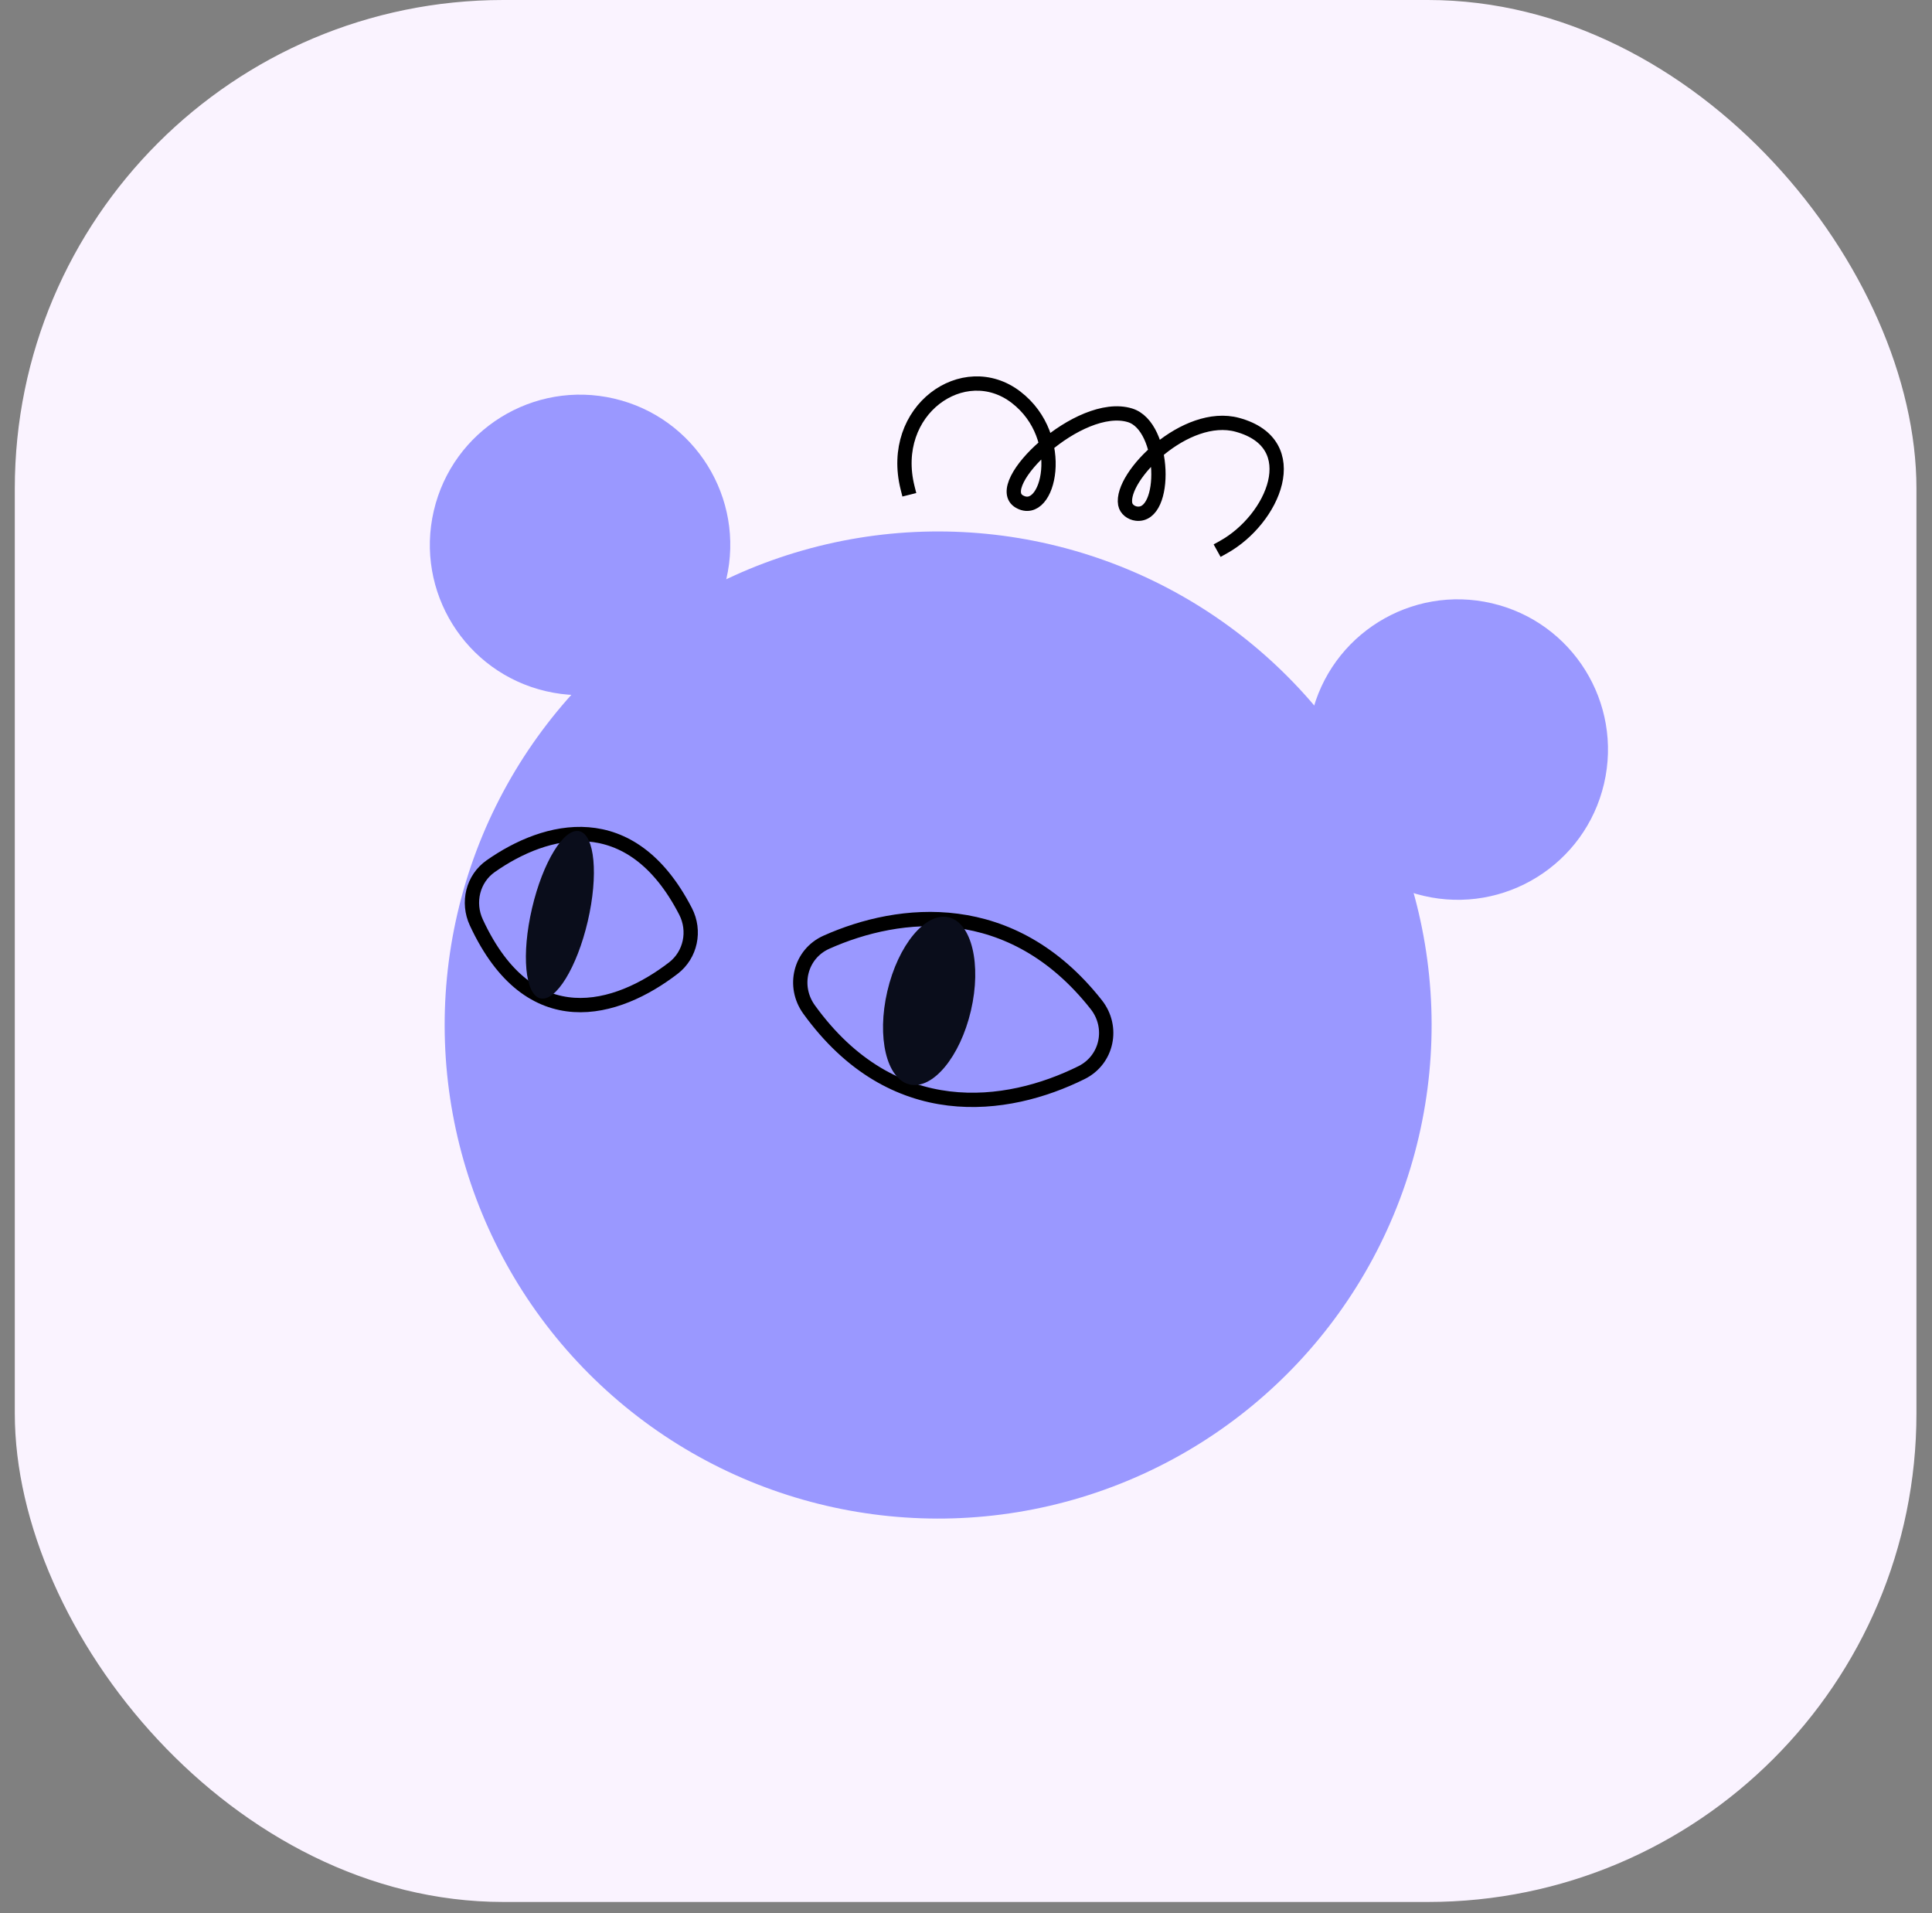 <svg width="100" height="99" viewBox="0 0 100 99" fill="none" xmlns="http://www.w3.org/2000/svg">
<rect x="0" y="0" width="100" height="99" fill="#808080" stroke="none"/>
<rect x="0.766" width="98.429" height="98.429" rx="25.284" fill="#FAF3FF"/>
<circle cx="48.558" cy="53.046" r="25.542" transform="rotate(13.127 48.558 53.046)" fill="#9A98FF"/>
<circle cx="30.024" cy="28.199" r="7.774" transform="rotate(13.127 30.024 28.199)" fill="#9A98FF"/>
<circle cx="75.454" cy="38.791" r="7.774" transform="rotate(13.127 75.454 38.791)" fill="#9A98FF"/>
<path d="M63.321 28.317C65.908 26.881 67.618 22.962 64.051 21.986C61.376 21.253 57.979 24.647 58.24 26.085C58.29 26.358 58.551 26.549 58.826 26.582C60.436 26.772 60.343 22.059 58.488 21.492C55.87 20.69 51.264 25.107 52.768 25.959C54.273 26.811 55.293 22.633 52.591 20.558C49.89 18.484 45.968 21.225 46.977 25.247" stroke="black" stroke-width="0.74" stroke-linecap="square"/>
<path d="M35.484 47.164C32.641 41.648 28.237 42.832 25.397 44.827C24.469 45.479 24.177 46.709 24.654 47.737C27.437 53.738 31.955 52.327 34.849 50.103C35.749 49.412 36.004 48.172 35.484 47.164Z" stroke="black" stroke-width="0.74"/>
<ellipse cx="28.98" cy="47.341" rx="1.481" ry="4.442" transform="rotate(13.127 28.98 47.341)" fill="#0A0D1B"/>
<path d="M56.744 51.993C52.361 46.426 46.573 47.063 42.774 48.761C41.419 49.367 41.01 51.041 41.879 52.244C46.222 58.25 52.126 57.424 55.982 55.508C57.311 54.847 57.662 53.159 56.744 51.993Z" stroke="black" stroke-width="0.74"/>
<ellipse cx="48.092" cy="51.797" rx="2.221" ry="4.442" transform="rotate(13.127 48.092 51.797)" fill="#0A0D1B"/>
</svg>
